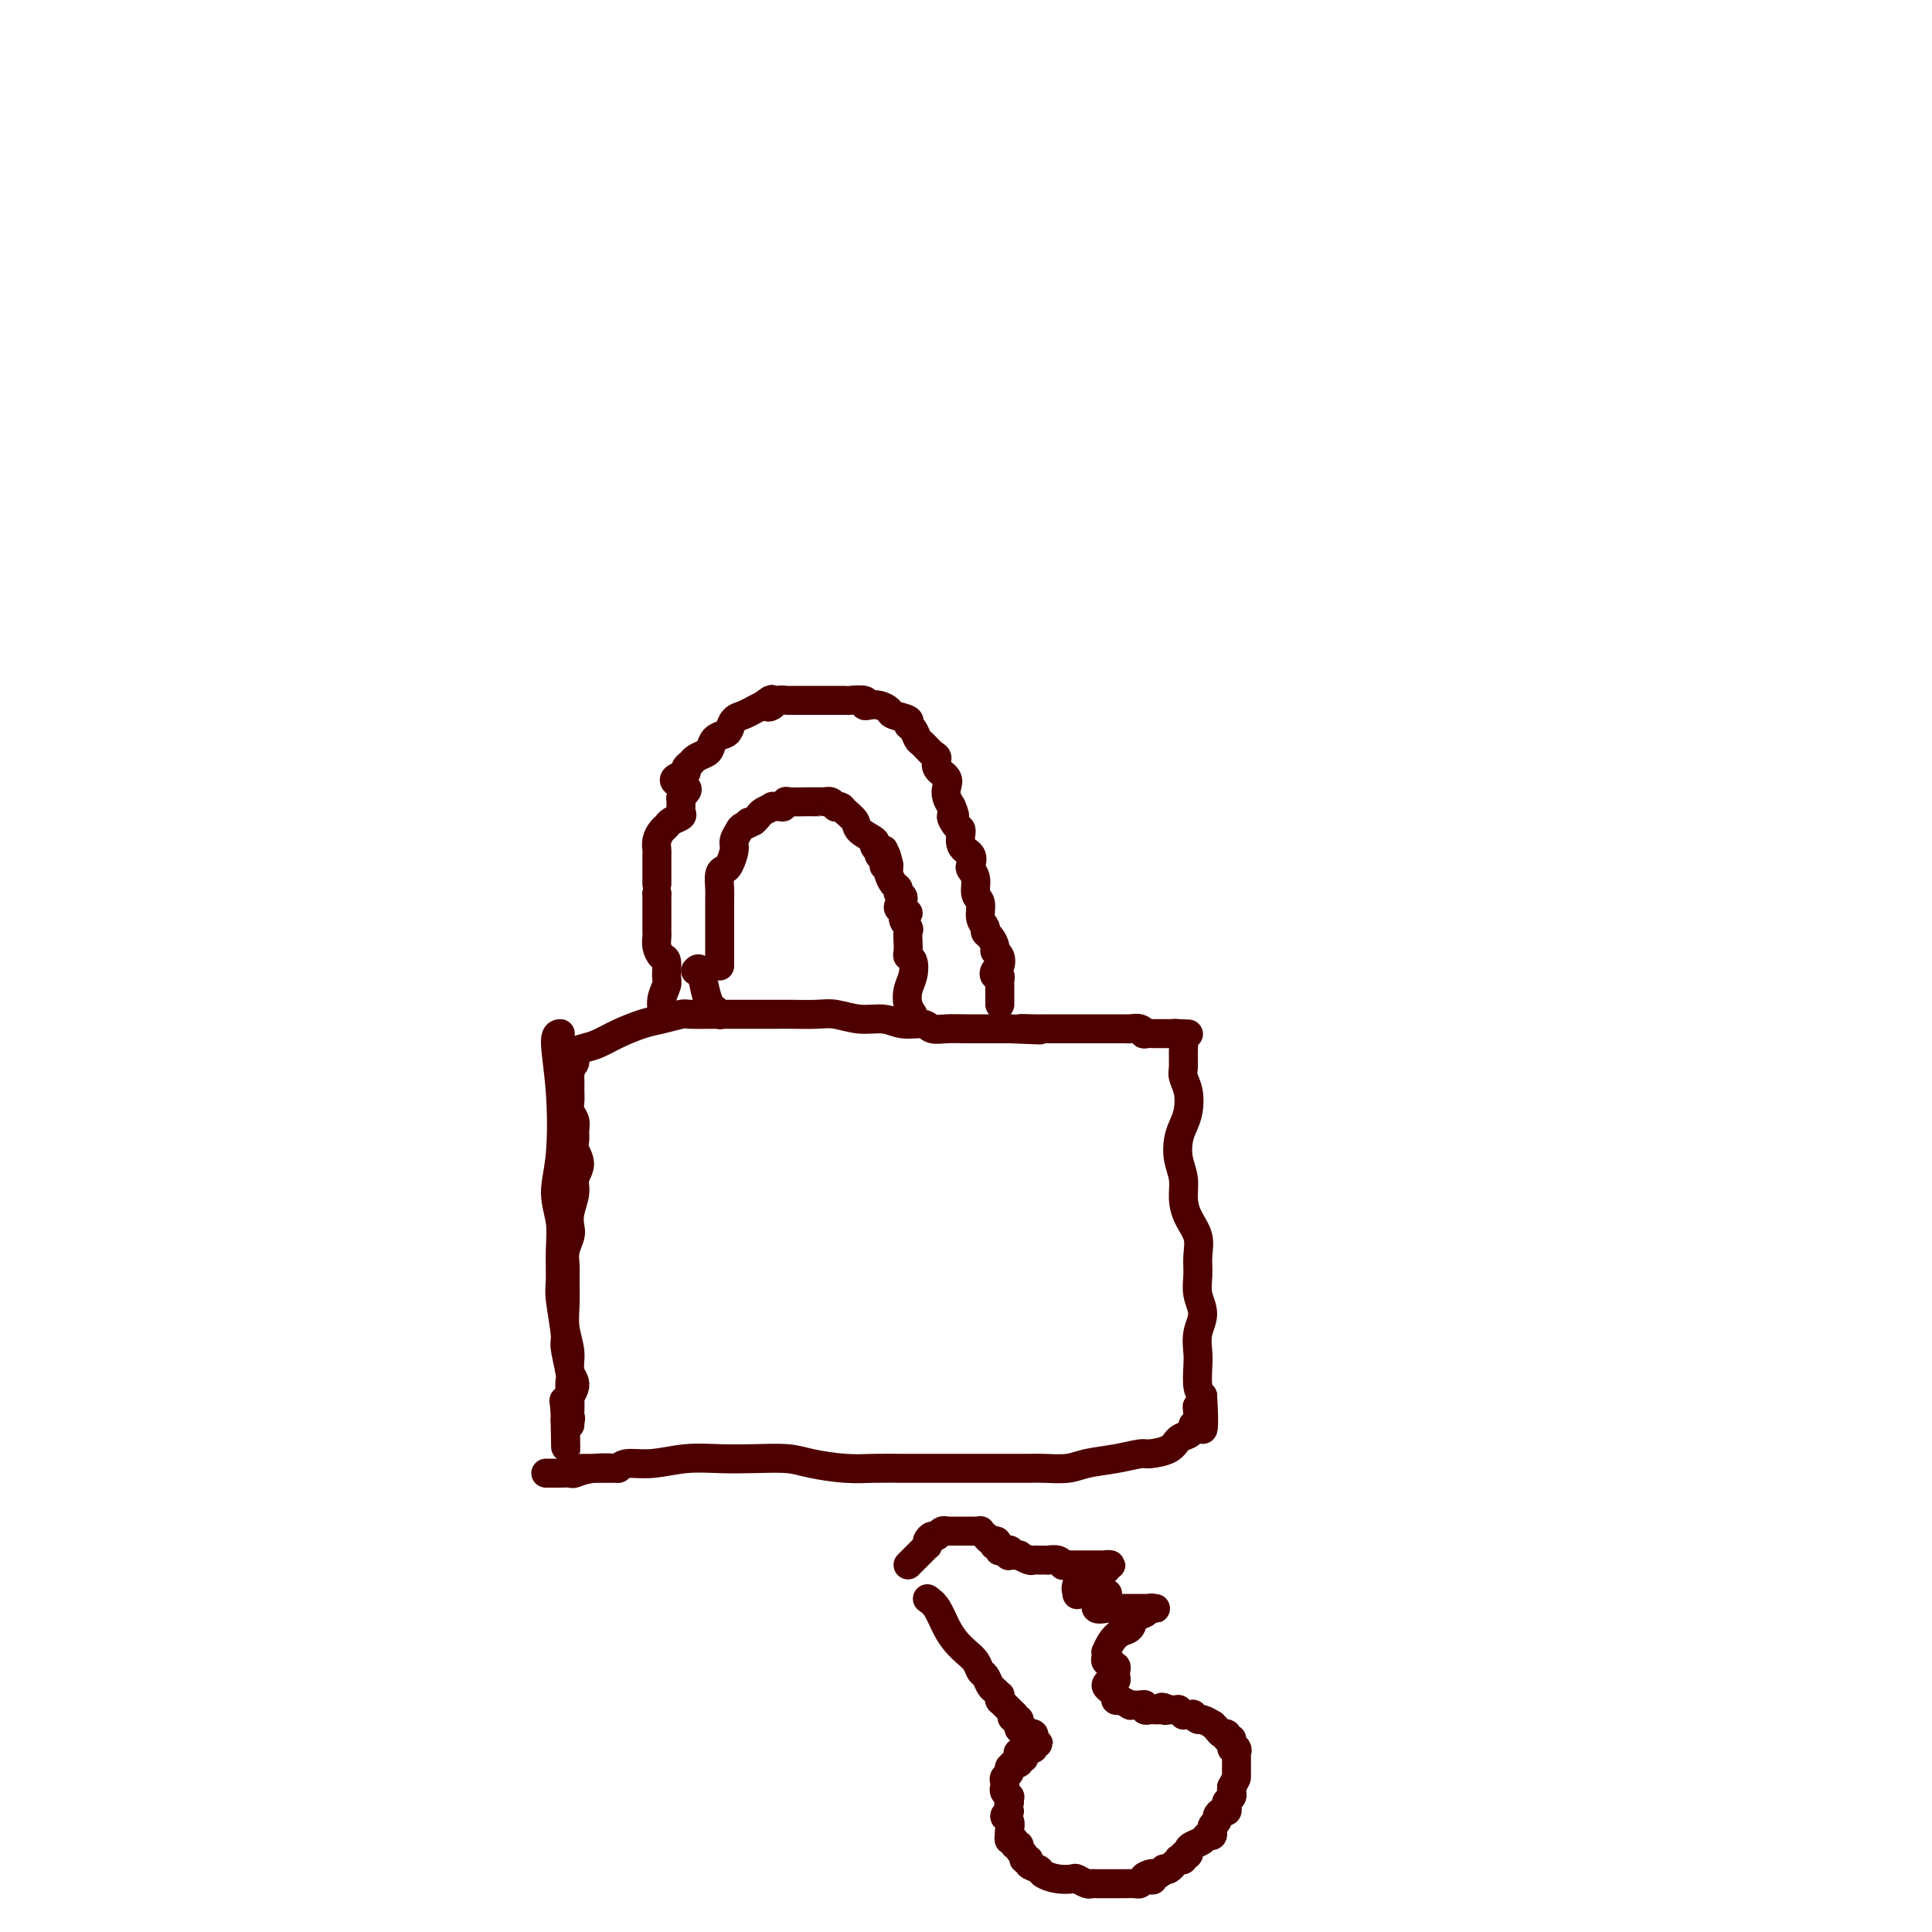 <svg viewBox='0 0 400 400' version='1.1' xmlns='http://www.w3.org/2000/svg' xmlns:xlink='http://www.w3.org/1999/xlink'><g fill='none' stroke='#4E0000' stroke-width='6' stroke-linecap='round' stroke-linejoin='round'><path d='M116,214c-0.526,0.053 -1.051,0.105 -1,2c0.051,1.895 0.679,5.631 1,10c0.321,4.369 0.335,9.369 0,13c-0.335,3.631 -1.019,5.892 -1,8c0.019,2.108 0.741,4.064 1,6c0.259,1.936 0.054,3.852 0,6c-0.054,2.148 0.042,4.526 0,6c-0.042,1.474 -0.221,2.043 0,4c0.221,1.957 0.844,5.303 1,7c0.156,1.697 -0.154,1.743 0,3c0.154,1.257 0.773,3.723 1,5c0.227,1.277 0.062,1.366 0,2c-0.062,0.634 -0.022,1.815 0,3c0.022,1.185 0.024,2.375 0,3c-0.024,0.625 -0.076,0.687 0,1c0.076,0.313 0.278,0.878 0,1c-0.278,0.122 -1.036,-0.198 -1,0c0.036,0.198 0.868,0.914 1,1c0.132,0.086 -0.434,-0.457 -1,-1'/><path d='M117,294c0.192,12.292 0.172,3.024 0,-1c-0.172,-4.024 -0.495,-2.802 0,-3c0.495,-0.198 1.807,-1.815 2,-3c0.193,-1.185 -0.733,-1.938 -1,-3c-0.267,-1.062 0.125,-2.433 0,-4c-0.125,-1.567 -0.766,-3.328 -1,-5c-0.234,-1.672 -0.059,-3.253 0,-5c0.059,-1.747 0.002,-3.661 0,-5c-0.002,-1.339 0.051,-2.104 0,-3c-0.051,-0.896 -0.206,-1.923 0,-3c0.206,-1.077 0.772,-2.203 1,-3c0.228,-0.797 0.118,-1.266 0,-2c-0.118,-0.734 -0.246,-1.733 0,-3c0.246,-1.267 0.865,-2.801 1,-4c0.135,-1.199 -0.213,-2.065 0,-3c0.213,-0.935 0.986,-1.941 1,-3c0.014,-1.059 -0.732,-2.171 -1,-3c-0.268,-0.829 -0.058,-1.377 0,-2c0.058,-0.623 -0.037,-1.323 0,-2c0.037,-0.677 0.206,-1.333 0,-2c-0.206,-0.667 -0.787,-1.346 -1,-2c-0.213,-0.654 -0.057,-1.284 0,-2c0.057,-0.716 0.015,-1.520 0,-2c-0.015,-0.480 -0.003,-0.637 0,-1c0.003,-0.363 -0.003,-0.934 0,-1c0.003,-0.066 0.015,0.371 0,0c-0.015,-0.371 -0.056,-1.550 0,-2c0.056,-0.450 0.211,-0.172 0,0c-0.211,0.172 -0.788,0.239 -1,0c-0.212,-0.239 -0.061,-0.782 0,-1c0.061,-0.218 0.030,-0.109 0,0'/><path d='M117,221c-0.597,-3.050 -0.589,-0.677 0,0c0.589,0.677 1.761,-0.344 2,-1c0.239,-0.656 -0.453,-0.949 -1,-1c-0.547,-0.051 -0.948,0.138 -1,0c-0.052,-0.138 0.247,-0.604 1,-1c0.753,-0.396 1.961,-0.722 3,-1c1.039,-0.278 1.911,-0.509 3,-1c1.089,-0.491 2.396,-1.242 4,-2c1.604,-0.758 3.504,-1.524 5,-2c1.496,-0.476 2.588,-0.664 4,-1c1.412,-0.336 3.144,-0.822 4,-1c0.856,-0.178 0.836,-0.048 2,0c1.164,0.048 3.512,0.013 5,0c1.488,-0.013 2.115,-0.004 3,0c0.885,0.004 2.029,0.001 3,0c0.971,-0.001 1.770,-0.001 3,0c1.230,0.001 2.890,0.004 4,0c1.110,-0.004 1.668,-0.016 3,0c1.332,0.016 3.436,0.061 5,0c1.564,-0.061 2.587,-0.228 4,0c1.413,0.228 3.218,0.849 5,1c1.782,0.151 3.543,-0.170 5,0c1.457,0.170 2.610,0.830 4,1c1.390,0.170 3.019,-0.151 4,0c0.981,0.151 1.316,0.772 2,1c0.684,0.228 1.717,0.061 3,0c1.283,-0.061 2.816,-0.016 4,0c1.184,0.016 2.018,0.004 3,0c0.982,-0.004 2.110,-0.001 3,0c0.890,0.001 1.540,0.000 2,0c0.460,-0.000 0.730,-0.000 1,0'/><path d='M209,213c11.108,0.464 4.877,0.124 3,0c-1.877,-0.124 0.600,-0.033 2,0c1.400,0.033 1.724,0.009 2,0c0.276,-0.009 0.504,-0.002 1,0c0.496,0.002 1.260,0.001 2,0c0.740,-0.001 1.456,-0.000 2,0c0.544,0.000 0.915,0.000 1,0c0.085,-0.000 -0.117,-0.000 0,0c0.117,0.000 0.552,0.000 1,0c0.448,-0.000 0.909,-0.000 1,0c0.091,0.000 -0.188,0.000 0,0c0.188,-0.000 0.842,-0.000 1,0c0.158,0.000 -0.179,0.000 0,0c0.179,-0.000 0.873,-0.000 1,0c0.127,0.000 -0.313,0.000 0,0c0.313,-0.000 1.379,-0.000 2,0c0.621,0.000 0.795,0.000 1,0c0.205,-0.000 0.439,-0.001 1,0c0.561,0.001 1.447,0.004 2,0c0.553,-0.004 0.773,-0.015 1,0c0.227,0.015 0.461,0.057 1,0c0.539,-0.057 1.383,-0.211 2,0c0.617,0.211 1.008,0.789 1,1c-0.008,0.211 -0.415,0.057 0,0c0.415,-0.057 1.652,-0.015 2,0c0.348,0.015 -0.194,0.004 0,0c0.194,-0.004 1.124,-0.001 2,0c0.876,0.001 1.697,0.000 2,0c0.303,-0.000 0.086,-0.000 0,0c-0.086,0.000 -0.043,0.000 0,0'/><path d='M243,214c5.503,0.161 2.259,0.063 1,0c-1.259,-0.063 -0.535,-0.092 0,0c0.535,0.092 0.879,0.306 1,1c0.121,0.694 0.019,1.869 0,3c-0.019,1.131 0.045,2.217 0,3c-0.045,0.783 -0.198,1.261 0,2c0.198,0.739 0.745,1.737 1,3c0.255,1.263 0.216,2.791 0,4c-0.216,1.209 -0.608,2.097 -1,3c-0.392,0.903 -0.783,1.819 -1,3c-0.217,1.181 -0.261,2.626 0,4c0.261,1.374 0.826,2.678 1,4c0.174,1.322 -0.044,2.664 0,4c0.044,1.336 0.350,2.667 1,4c0.650,1.333 1.643,2.667 2,4c0.357,1.333 0.078,2.666 0,4c-0.078,1.334 0.046,2.668 0,4c-0.046,1.332 -0.261,2.662 0,4c0.261,1.338 0.997,2.683 1,4c0.003,1.317 -0.729,2.604 -1,4c-0.271,1.396 -0.083,2.900 0,4c0.083,1.100 0.061,1.796 0,3c-0.061,1.204 -0.160,2.915 0,4c0.160,1.085 0.580,1.542 1,2'/><path d='M249,289c0.681,12.177 -0.615,5.118 -1,3c-0.385,-2.118 0.142,0.703 0,2c-0.142,1.297 -0.954,1.069 -1,1c-0.046,-0.069 0.675,0.022 1,0c0.325,-0.022 0.255,-0.157 0,0c-0.255,0.157 -0.695,0.606 -1,1c-0.305,0.394 -0.474,0.732 -1,1c-0.526,0.268 -1.408,0.467 -2,1c-0.592,0.533 -0.893,1.399 -2,2c-1.107,0.601 -3.022,0.935 -4,1c-0.978,0.065 -1.021,-0.140 -2,0c-0.979,0.140 -2.894,0.626 -5,1c-2.106,0.374 -4.402,0.636 -6,1c-1.598,0.364 -2.500,0.830 -4,1c-1.500,0.170 -3.600,0.046 -5,0c-1.400,-0.046 -2.099,-0.012 -3,0c-0.901,0.012 -2.003,0.003 -4,0c-1.997,-0.003 -4.889,-0.001 -7,0c-2.111,0.001 -3.440,0.001 -5,0c-1.560,-0.001 -3.351,-0.003 -5,0c-1.649,0.003 -3.155,0.011 -5,0c-1.845,-0.011 -4.028,-0.042 -6,0c-1.972,0.042 -3.733,0.155 -6,0c-2.267,-0.155 -5.041,-0.578 -7,-1c-1.959,-0.422 -3.103,-0.841 -5,-1c-1.897,-0.159 -4.546,-0.057 -7,0c-2.454,0.057 -4.713,0.071 -7,0c-2.287,-0.071 -4.603,-0.225 -7,0c-2.397,0.225 -4.876,0.830 -7,1c-2.124,0.170 -3.893,-0.094 -5,0c-1.107,0.094 -1.554,0.547 -2,1'/><path d='M128,304c-15.008,0.016 -6.029,0.057 -3,0c3.029,-0.057 0.109,-0.211 -2,0c-2.109,0.211 -3.406,0.789 -4,1c-0.594,0.211 -0.484,0.057 -1,0c-0.516,-0.057 -1.658,-0.015 -2,0c-0.342,0.015 0.115,0.004 0,0c-0.115,-0.004 -0.801,-0.001 -1,0c-0.199,0.001 0.091,0.000 0,0c-0.091,-0.000 -0.563,-0.000 -1,0c-0.437,0.000 -0.839,0.000 -1,0c-0.161,-0.000 -0.080,-0.000 0,0'/><path d='M136,211c-0.121,0.044 -0.243,0.088 0,0c0.243,-0.088 0.850,-0.307 1,-1c0.150,-0.693 -0.159,-1.858 0,-3c0.159,-1.142 0.785,-2.259 1,-3c0.215,-0.741 0.019,-1.105 0,-2c-0.019,-0.895 0.138,-2.320 0,-3c-0.138,-0.680 -0.573,-0.616 -1,-1c-0.427,-0.384 -0.846,-1.215 -1,-2c-0.154,-0.785 -0.041,-1.524 0,-2c0.041,-0.476 0.011,-0.690 0,-1c-0.011,-0.310 -0.003,-0.717 0,-1c0.003,-0.283 0.001,-0.443 0,-1c-0.001,-0.557 -0.000,-1.510 0,-2c0.000,-0.490 0.000,-0.517 0,-1c-0.000,-0.483 -0.000,-1.424 0,-2c0.000,-0.576 0.000,-0.788 0,-1'/><path d='M136,185c-0.000,-4.368 -0.000,-2.288 0,-2c0.000,0.288 0.000,-1.218 0,-2c-0.000,-0.782 -0.001,-0.842 0,-1c0.001,-0.158 0.003,-0.413 0,-1c-0.003,-0.587 -0.012,-1.505 0,-2c0.012,-0.495 0.043,-0.566 0,-1c-0.043,-0.434 -0.162,-1.230 0,-2c0.162,-0.770 0.604,-1.515 1,-2c0.396,-0.485 0.747,-0.711 1,-1c0.253,-0.289 0.407,-0.641 1,-1c0.593,-0.359 1.626,-0.726 2,-1c0.374,-0.274 0.088,-0.455 0,-1c-0.088,-0.545 0.022,-1.456 0,-2c-0.022,-0.544 -0.176,-0.723 0,-1c0.176,-0.277 0.682,-0.652 1,-1c0.318,-0.348 0.449,-0.671 0,-1c-0.449,-0.329 -1.476,-0.666 -2,-1c-0.524,-0.334 -0.545,-0.667 0,-1c0.545,-0.333 1.655,-0.667 2,-1c0.345,-0.333 -0.076,-0.666 0,-1c0.076,-0.334 0.649,-0.671 1,-1c0.351,-0.329 0.479,-0.652 1,-1c0.521,-0.348 1.435,-0.722 2,-1c0.565,-0.278 0.780,-0.459 1,-1c0.220,-0.541 0.443,-1.440 1,-2c0.557,-0.560 1.448,-0.780 2,-1c0.552,-0.220 0.767,-0.440 1,-1c0.233,-0.560 0.485,-1.459 1,-2c0.515,-0.541 1.292,-0.722 2,-1c0.708,-0.278 1.345,-0.651 2,-1c0.655,-0.349 1.327,-0.675 2,-1'/><path d='M158,146c2.958,-2.337 1.354,-0.679 1,0c-0.354,0.679 0.542,0.378 1,0c0.458,-0.378 0.479,-0.833 1,-1c0.521,-0.167 1.540,-0.045 2,0c0.460,0.045 0.359,0.012 1,0c0.641,-0.012 2.025,-0.003 3,0c0.975,0.003 1.542,0.001 2,0c0.458,-0.001 0.807,-0.000 1,0c0.193,0.000 0.231,0.000 1,0c0.769,-0.000 2.270,-0.001 3,0c0.730,0.001 0.689,0.004 1,0c0.311,-0.004 0.975,-0.015 1,0c0.025,0.015 -0.590,0.056 0,0c0.590,-0.056 2.386,-0.208 3,0c0.614,0.208 0.046,0.777 0,1c-0.046,0.223 0.430,0.101 1,0c0.570,-0.101 1.234,-0.182 2,0c0.766,0.182 1.634,0.625 2,1c0.366,0.375 0.231,0.682 1,1c0.769,0.318 2.443,0.647 3,1c0.557,0.353 -0.002,0.728 0,1c0.002,0.272 0.565,0.439 1,1c0.435,0.561 0.741,1.515 1,2c0.259,0.485 0.469,0.500 1,1c0.531,0.500 1.382,1.485 2,2c0.618,0.515 1.002,0.561 1,1c-0.002,0.439 -0.390,1.272 0,2c0.390,0.728 1.558,1.350 2,2c0.442,0.650 0.157,1.329 0,2c-0.157,0.671 -0.188,1.335 0,2c0.188,0.665 0.594,1.333 1,2'/><path d='M197,167c1.350,3.121 0.226,1.924 0,2c-0.226,0.076 0.448,1.425 1,2c0.552,0.575 0.984,0.377 1,1c0.016,0.623 -0.384,2.067 0,3c0.384,0.933 1.552,1.356 2,2c0.448,0.644 0.177,1.508 0,2c-0.177,0.492 -0.259,0.611 0,1c0.259,0.389 0.858,1.050 1,2c0.142,0.950 -0.173,2.191 0,3c0.173,0.809 0.834,1.185 1,2c0.166,0.815 -0.162,2.067 0,3c0.162,0.933 0.813,1.546 1,2c0.187,0.454 -0.090,0.751 0,1c0.090,0.249 0.547,0.452 1,1c0.453,0.548 0.903,1.442 1,2c0.097,0.558 -0.157,0.781 0,1c0.157,0.219 0.725,0.436 1,1c0.275,0.564 0.256,1.476 0,2c-0.256,0.524 -0.748,0.662 -1,1c-0.252,0.338 -0.264,0.878 0,1c0.264,0.122 0.803,-0.175 1,0c0.197,0.175 0.053,0.820 0,1c-0.053,0.180 -0.014,-0.107 0,0c0.014,0.107 0.004,0.607 0,1c-0.004,0.393 -0.001,0.680 0,1c0.001,0.320 0.000,0.673 0,1c-0.000,0.327 -0.000,0.626 0,1c0.000,0.374 0.000,0.821 0,1c-0.000,0.179 -0.000,0.089 0,0'/><path d='M189,210c-0.394,-0.574 -0.789,-1.148 -1,-2c-0.211,-0.852 -0.239,-1.982 0,-3c0.239,-1.018 0.744,-1.925 1,-3c0.256,-1.075 0.264,-2.320 0,-3c-0.264,-0.680 -0.801,-0.797 -1,-1c-0.199,-0.203 -0.059,-0.492 0,-1c0.059,-0.508 0.036,-1.236 0,-2c-0.036,-0.764 -0.085,-1.566 0,-2c0.085,-0.434 0.305,-0.501 0,-1c-0.305,-0.499 -1.133,-1.429 -1,-2c0.133,-0.571 1.227,-0.783 1,-1c-0.227,-0.217 -1.776,-0.438 -2,-1c-0.224,-0.562 0.879,-1.464 1,-2c0.121,-0.536 -0.738,-0.707 -1,-1c-0.262,-0.293 0.073,-0.708 0,-1c-0.073,-0.292 -0.556,-0.460 -1,-1c-0.444,-0.540 -0.850,-1.453 -1,-2c-0.150,-0.547 -0.043,-0.728 0,-1c0.043,-0.272 0.021,-0.636 0,-1'/><path d='M184,179c-1.021,-4.747 -1.075,-1.113 -1,0c0.075,1.113 0.278,-0.293 0,-1c-0.278,-0.707 -1.038,-0.713 -1,-1c0.038,-0.287 0.875,-0.853 1,-1c0.125,-0.147 -0.462,0.127 -1,0c-0.538,-0.127 -1.027,-0.653 -1,-1c0.027,-0.347 0.568,-0.513 0,-1c-0.568,-0.487 -2.247,-1.294 -3,-2c-0.753,-0.706 -0.579,-1.313 -1,-2c-0.421,-0.687 -1.436,-1.456 -2,-2c-0.564,-0.544 -0.677,-0.864 -1,-1c-0.323,-0.136 -0.857,-0.089 -1,0c-0.143,0.089 0.103,0.220 0,0c-0.103,-0.220 -0.557,-0.791 -1,-1c-0.443,-0.209 -0.875,-0.056 -1,0c-0.125,0.056 0.056,0.015 0,0c-0.056,-0.015 -0.350,-0.005 -1,0c-0.650,0.005 -1.657,0.005 -2,0c-0.343,-0.005 -0.023,-0.016 -1,0c-0.977,0.016 -3.251,0.057 -4,0c-0.749,-0.057 0.025,-0.212 0,0c-0.025,0.212 -0.851,0.792 -1,1c-0.149,0.208 0.377,0.045 0,0c-0.377,-0.045 -1.659,0.029 -2,0c-0.341,-0.029 0.259,-0.163 0,0c-0.259,0.163 -1.377,0.621 -2,1c-0.623,0.379 -0.749,0.680 -1,1c-0.251,0.320 -0.625,0.660 -1,1'/><path d='M156,170c-2.365,0.567 -0.279,-0.015 0,0c0.279,0.015 -1.249,0.627 -2,1c-0.751,0.373 -0.726,0.506 -1,1c-0.274,0.494 -0.848,1.349 -1,2c-0.152,0.651 0.117,1.099 0,2c-0.117,0.901 -0.620,2.257 -1,3c-0.380,0.743 -0.638,0.875 -1,1c-0.362,0.125 -0.829,0.245 -1,1c-0.171,0.755 -0.046,2.146 0,3c0.046,0.854 0.012,1.171 0,2c-0.012,0.829 -0.003,2.168 0,3c0.003,0.832 0.001,1.155 0,2c-0.001,0.845 -0.000,2.212 0,3c0.000,0.788 0.000,0.999 0,1c-0.000,0.001 -0.000,-0.207 0,0c0.000,0.207 0.000,0.829 0,1c-0.000,0.171 -0.000,-0.108 0,0c0.000,0.108 0.000,0.603 0,1c-0.000,0.397 -0.000,0.695 0,1c0.000,0.305 0.000,0.618 0,1c-0.000,0.382 -0.000,0.834 0,1c0.000,0.166 0.000,0.048 0,0c-0.000,-0.048 -0.000,-0.024 0,0'/><path d='M144,201c0.334,-0.368 0.668,-0.736 1,0c0.332,0.736 0.664,2.576 1,4c0.336,1.424 0.678,2.433 1,3c0.322,0.567 0.625,0.691 1,1c0.375,0.309 0.821,0.803 1,1c0.179,0.197 0.089,0.099 0,0'/><path d='M192,331c0.667,0.470 1.334,0.941 2,2c0.666,1.059 1.330,2.708 2,4c0.670,1.292 1.345,2.229 2,3c0.655,0.771 1.289,1.376 2,2c0.711,0.624 1.500,1.266 2,2c0.500,0.734 0.712,1.560 1,2c0.288,0.440 0.652,0.495 1,1c0.348,0.505 0.682,1.459 1,2c0.318,0.541 0.621,0.667 1,1c0.379,0.333 0.832,0.873 1,1c0.168,0.127 0.049,-0.158 0,0c-0.049,0.158 -0.027,0.761 0,1c0.027,0.239 0.059,0.116 0,0c-0.059,-0.116 -0.209,-0.224 0,0c0.209,0.224 0.778,0.782 1,1c0.222,0.218 0.098,0.097 0,0c-0.098,-0.097 -0.171,-0.170 0,0c0.171,0.170 0.584,0.584 1,1c0.416,0.416 0.833,0.833 1,1c0.167,0.167 0.083,0.083 0,0'/><path d='M210,355c2.801,3.935 0.803,1.771 0,1c-0.803,-0.771 -0.412,-0.150 0,0c0.412,0.150 0.845,-0.171 1,0c0.155,0.171 0.031,0.834 0,1c-0.031,0.166 0.030,-0.166 0,0c-0.030,0.166 -0.153,0.829 0,1c0.153,0.171 0.581,-0.151 1,0c0.419,0.151 0.830,0.776 1,1c0.170,0.224 0.098,0.046 0,0c-0.098,-0.046 -0.223,0.040 0,0c0.223,-0.040 0.792,-0.208 1,0c0.208,0.208 0.053,0.790 0,1c-0.053,0.210 -0.004,0.046 0,0c0.004,-0.046 -0.037,0.026 0,0c0.037,-0.026 0.154,-0.150 0,0c-0.154,0.150 -0.577,0.575 -1,1'/><path d='M213,361c0.398,0.928 -0.108,0.248 0,0c0.108,-0.248 0.829,-0.063 1,0c0.171,0.063 -0.207,0.003 0,0c0.207,-0.003 0.999,0.052 1,0c0.001,-0.052 -0.788,-0.211 -1,0c-0.212,0.211 0.153,0.792 0,1c-0.153,0.208 -0.825,0.041 -1,0c-0.175,-0.041 0.146,0.042 0,0c-0.146,-0.042 -0.758,-0.208 -1,0c-0.242,0.208 -0.112,0.792 0,1c0.112,0.208 0.208,0.041 0,0c-0.208,-0.041 -0.720,0.046 -1,0c-0.280,-0.046 -0.326,-0.223 0,0c0.326,0.223 1.026,0.848 1,1c-0.026,0.152 -0.777,-0.169 -1,0c-0.223,0.169 0.084,0.829 0,1c-0.084,0.171 -0.557,-0.147 -1,0c-0.443,0.147 -0.854,0.760 -1,1c-0.146,0.240 -0.025,0.106 0,0c0.025,-0.106 -0.046,-0.183 0,0c0.046,0.183 0.207,0.626 0,1c-0.207,0.374 -0.784,0.679 -1,1c-0.216,0.321 -0.072,0.660 0,1c0.072,0.340 0.072,0.682 0,1c-0.072,0.318 -0.215,0.611 0,1c0.215,0.389 0.789,0.874 1,1c0.211,0.126 0.060,-0.107 0,0c-0.060,0.107 -0.030,0.553 0,1'/><path d='M209,373c-0.542,2.258 0.103,1.901 0,2c-0.103,0.099 -0.956,0.652 -1,1c-0.044,0.348 0.719,0.490 1,1c0.281,0.510 0.079,1.390 0,2c-0.079,0.610 -0.036,0.952 0,1c0.036,0.048 0.066,-0.198 0,0c-0.066,0.198 -0.229,0.841 0,1c0.229,0.159 0.850,-0.165 1,0c0.150,0.165 -0.171,0.819 0,1c0.171,0.181 0.835,-0.110 1,0c0.165,0.110 -0.168,0.621 0,1c0.168,0.379 0.837,0.626 1,1c0.163,0.374 -0.179,0.873 0,1c0.179,0.127 0.879,-0.120 1,0c0.121,0.120 -0.339,0.607 0,1c0.339,0.393 1.476,0.693 2,1c0.524,0.307 0.434,0.622 1,1c0.566,0.378 1.787,0.819 3,1c1.213,0.181 2.418,0.101 3,0c0.582,-0.101 0.541,-0.223 1,0c0.459,0.223 1.418,0.792 2,1c0.582,0.208 0.786,0.056 1,0c0.214,-0.056 0.439,-0.015 1,0c0.561,0.015 1.459,0.004 2,0c0.541,-0.004 0.726,-0.001 1,0c0.274,0.001 0.637,0.001 1,0c0.363,-0.001 0.727,-0.003 1,0c0.273,0.003 0.455,0.011 1,0c0.545,-0.011 1.455,-0.041 2,0c0.545,0.041 0.727,0.155 1,0c0.273,-0.155 0.636,-0.577 1,-1'/><path d='M237,389c3.356,0.369 0.745,0.291 0,0c-0.745,-0.291 0.374,-0.796 1,-1c0.626,-0.204 0.759,-0.106 1,0c0.241,0.106 0.590,0.221 1,0c0.410,-0.221 0.879,-0.776 1,-1c0.121,-0.224 -0.107,-0.116 0,0c0.107,0.116 0.549,0.241 1,0c0.451,-0.241 0.909,-0.848 1,-1c0.091,-0.152 -0.187,0.151 0,0c0.187,-0.151 0.839,-0.758 1,-1c0.161,-0.242 -0.168,-0.120 0,0c0.168,0.120 0.831,0.239 1,0c0.169,-0.239 -0.158,-0.837 0,-1c0.158,-0.163 0.802,0.110 1,0c0.198,-0.110 -0.048,-0.603 0,-1c0.048,-0.397 0.391,-0.699 1,-1c0.609,-0.301 1.484,-0.602 2,-1c0.516,-0.398 0.673,-0.894 1,-1c0.327,-0.106 0.824,0.179 1,0c0.176,-0.179 0.032,-0.821 0,-1c-0.032,-0.179 0.047,0.106 0,0c-0.047,-0.106 -0.219,-0.602 0,-1c0.219,-0.398 0.829,-0.698 1,-1c0.171,-0.302 -0.099,-0.606 0,-1c0.099,-0.394 0.566,-0.879 1,-1c0.434,-0.121 0.834,0.122 1,0c0.166,-0.122 0.097,-0.610 0,-1c-0.097,-0.390 -0.222,-0.682 0,-1c0.222,-0.318 0.790,-0.663 1,-1c0.210,-0.337 0.060,-0.668 0,-1c-0.060,-0.332 -0.030,-0.666 0,-1'/><path d='M255,370c1.000,-1.952 1.000,-1.832 1,-2c0.000,-0.168 0.000,-0.623 0,-1c-0.000,-0.377 -0.000,-0.674 0,-1c0.000,-0.326 0.001,-0.679 0,-1c-0.001,-0.321 -0.005,-0.608 0,-1c0.005,-0.392 0.020,-0.889 0,-1c-0.020,-0.111 -0.076,0.164 0,0c0.076,-0.164 0.284,-0.766 0,-1c-0.284,-0.234 -1.061,-0.100 -1,0c0.061,0.100 0.959,0.166 1,0c0.041,-0.166 -0.777,-0.566 -1,-1c-0.223,-0.434 0.148,-0.904 0,-1c-0.148,-0.096 -0.814,0.180 -1,0c-0.186,-0.180 0.110,-0.818 0,-1c-0.110,-0.182 -0.625,0.091 -1,0c-0.375,-0.091 -0.611,-0.545 -1,-1c-0.389,-0.455 -0.931,-0.910 -1,-1c-0.069,-0.090 0.336,0.186 0,0c-0.336,-0.186 -1.413,-0.834 -2,-1c-0.587,-0.166 -0.683,0.152 -1,0c-0.317,-0.152 -0.854,-0.772 -1,-1c-0.146,-0.228 0.101,-0.065 0,0c-0.101,0.065 -0.548,0.031 -1,0c-0.452,-0.031 -0.908,-0.061 -1,0c-0.092,0.061 0.182,0.212 0,0c-0.182,-0.212 -0.819,-0.789 -1,-1c-0.181,-0.211 0.096,-0.057 0,0c-0.096,0.057 -0.564,0.015 -1,0c-0.436,-0.015 -0.839,-0.004 -1,0c-0.161,0.004 -0.081,0.002 0,0'/><path d='M242,354c-2.250,-1.083 -1.376,-0.290 -1,0c0.376,0.290 0.255,0.079 0,0c-0.255,-0.079 -0.642,-0.025 -1,0c-0.358,0.025 -0.686,0.021 -1,0c-0.314,-0.021 -0.614,-0.058 -1,0c-0.386,0.058 -0.858,0.213 -1,0c-0.142,-0.213 0.045,-0.793 0,-1c-0.045,-0.207 -0.324,-0.041 -1,0c-0.676,0.041 -1.749,-0.042 -2,0c-0.251,0.042 0.321,0.208 0,0c-0.321,-0.208 -1.535,-0.791 -2,-1c-0.465,-0.209 -0.181,-0.046 0,0c0.181,0.046 0.258,-0.026 0,0c-0.258,0.026 -0.853,0.151 -1,0c-0.147,-0.151 0.152,-0.579 0,-1c-0.152,-0.421 -0.756,-0.834 -1,-1c-0.244,-0.166 -0.127,-0.086 0,0c0.127,0.086 0.265,0.177 0,0c-0.265,-0.177 -0.933,-0.622 -1,-1c-0.067,-0.378 0.466,-0.689 1,-1'/><path d='M230,348c-0.370,-0.632 -0.294,-0.212 0,0c0.294,0.212 0.807,0.216 1,0c0.193,-0.216 0.067,-0.650 0,-1c-0.067,-0.350 -0.074,-0.614 0,-1c0.074,-0.386 0.230,-0.892 0,-1c-0.230,-0.108 -0.846,0.182 -1,0c-0.154,-0.182 0.155,-0.838 0,-1c-0.155,-0.162 -0.774,0.168 -1,0c-0.226,-0.168 -0.058,-0.835 0,-1c0.058,-0.165 0.007,0.173 0,0c-0.007,-0.173 0.029,-0.857 0,-1c-0.029,-0.143 -0.125,0.256 0,0c0.125,-0.256 0.471,-1.168 1,-2c0.529,-0.832 1.241,-1.586 2,-2c0.759,-0.414 1.566,-0.489 2,-1c0.434,-0.511 0.496,-1.457 1,-2c0.504,-0.543 1.450,-0.681 2,-1c0.550,-0.319 0.704,-0.817 1,-1c0.296,-0.183 0.734,-0.049 1,0c0.266,0.049 0.361,0.013 0,0c-0.361,-0.013 -1.177,-0.002 -2,0c-0.823,0.002 -1.654,-0.005 -3,0c-1.346,0.005 -3.206,0.022 -4,0c-0.794,-0.022 -0.521,-0.083 -1,0c-0.479,0.083 -1.708,0.309 -2,0c-0.292,-0.309 0.354,-1.155 1,-2'/><path d='M228,331c-1.320,-0.536 0.381,-0.876 1,-1c0.619,-0.124 0.155,-0.033 0,0c-0.155,0.033 -0.002,0.009 0,0c0.002,-0.009 -0.146,-0.002 0,0c0.146,0.002 0.585,0.000 0,0c-0.585,-0.000 -2.195,0.001 -3,0c-0.805,-0.001 -0.806,-0.006 -1,0c-0.194,0.006 -0.580,0.023 -1,0c-0.420,-0.023 -0.875,-0.086 -1,0c-0.125,0.086 0.081,0.321 0,0c-0.081,-0.321 -0.448,-1.196 0,-2c0.448,-0.804 1.709,-1.536 3,-2c1.291,-0.464 2.610,-0.660 3,-1c0.390,-0.340 -0.150,-0.823 0,-1c0.150,-0.177 0.989,-0.047 1,0c0.011,0.047 -0.808,0.013 -1,0c-0.192,-0.013 0.242,-0.003 0,0c-0.242,0.003 -1.160,0.001 -2,0c-0.840,-0.001 -1.601,-0.000 -2,0c-0.399,0.000 -0.437,0.000 -1,0c-0.563,-0.000 -1.652,-0.000 -2,0c-0.348,0.000 0.043,0.000 0,0c-0.043,-0.000 -0.522,-0.000 -1,0'/><path d='M221,324c-1.471,-0.171 -1.150,-0.098 -1,0c0.150,0.098 0.127,0.223 0,0c-0.127,-0.223 -0.359,-0.792 -1,-1c-0.641,-0.208 -1.693,-0.056 -2,0c-0.307,0.056 0.129,0.015 0,0c-0.129,-0.015 -0.822,-0.004 -1,0c-0.178,0.004 0.161,0.002 0,0c-0.161,-0.002 -0.822,-0.004 -1,0c-0.178,0.004 0.126,0.015 0,0c-0.126,-0.015 -0.682,-0.057 -1,0c-0.318,0.057 -0.397,0.212 -1,0c-0.603,-0.212 -1.731,-0.793 -2,-1c-0.269,-0.207 0.321,-0.041 0,0c-0.321,0.041 -1.554,-0.041 -2,0c-0.446,0.041 -0.106,0.207 0,0c0.106,-0.207 -0.023,-0.788 0,-1c0.023,-0.212 0.199,-0.057 0,0c-0.199,0.057 -0.771,0.016 -1,0c-0.229,-0.016 -0.113,-0.008 0,0c0.113,0.008 0.223,0.016 0,0c-0.223,-0.016 -0.779,-0.057 -1,0c-0.221,0.057 -0.107,0.212 0,0c0.107,-0.212 0.208,-0.792 0,-1c-0.208,-0.208 -0.726,-0.046 -1,0c-0.274,0.046 -0.305,-0.026 0,0c0.305,0.026 0.944,0.150 1,0c0.056,-0.150 -0.472,-0.575 -1,-1'/><path d='M206,319c-2.332,-0.769 -0.662,-0.191 0,0c0.662,0.191 0.317,-0.005 0,0c-0.317,0.005 -0.606,0.212 -1,0c-0.394,-0.212 -0.894,-0.841 -1,-1c-0.106,-0.159 0.183,0.154 0,0c-0.183,-0.154 -0.838,-0.773 -1,-1c-0.162,-0.227 0.167,-0.061 0,0c-0.167,0.061 -0.832,0.016 -1,0c-0.168,-0.016 0.161,-0.004 0,0c-0.161,0.004 -0.813,0.001 -1,0c-0.187,-0.001 0.089,-0.000 0,0c-0.089,0.000 -0.545,0.000 -1,0c-0.455,-0.000 -0.911,-0.000 -1,0c-0.089,0.000 0.187,0.000 0,0c-0.187,-0.000 -0.839,-0.000 -1,0c-0.161,0.000 0.168,0.000 0,0c-0.168,-0.000 -0.833,-0.001 -1,0c-0.167,0.001 0.162,0.004 0,0c-0.162,-0.004 -0.817,-0.016 -1,0c-0.183,0.016 0.105,0.060 0,0c-0.105,-0.060 -0.603,-0.222 -1,0c-0.397,0.222 -0.694,0.829 -1,1c-0.306,0.171 -0.621,-0.095 -1,0c-0.379,0.095 -0.822,0.549 -1,1c-0.178,0.451 -0.092,0.897 0,1c0.092,0.103 0.190,-0.137 0,0c-0.190,0.137 -0.666,0.652 -1,1c-0.334,0.348 -0.524,0.528 -1,1c-0.476,0.472 -1.238,1.236 -2,2'/></g>
</svg>